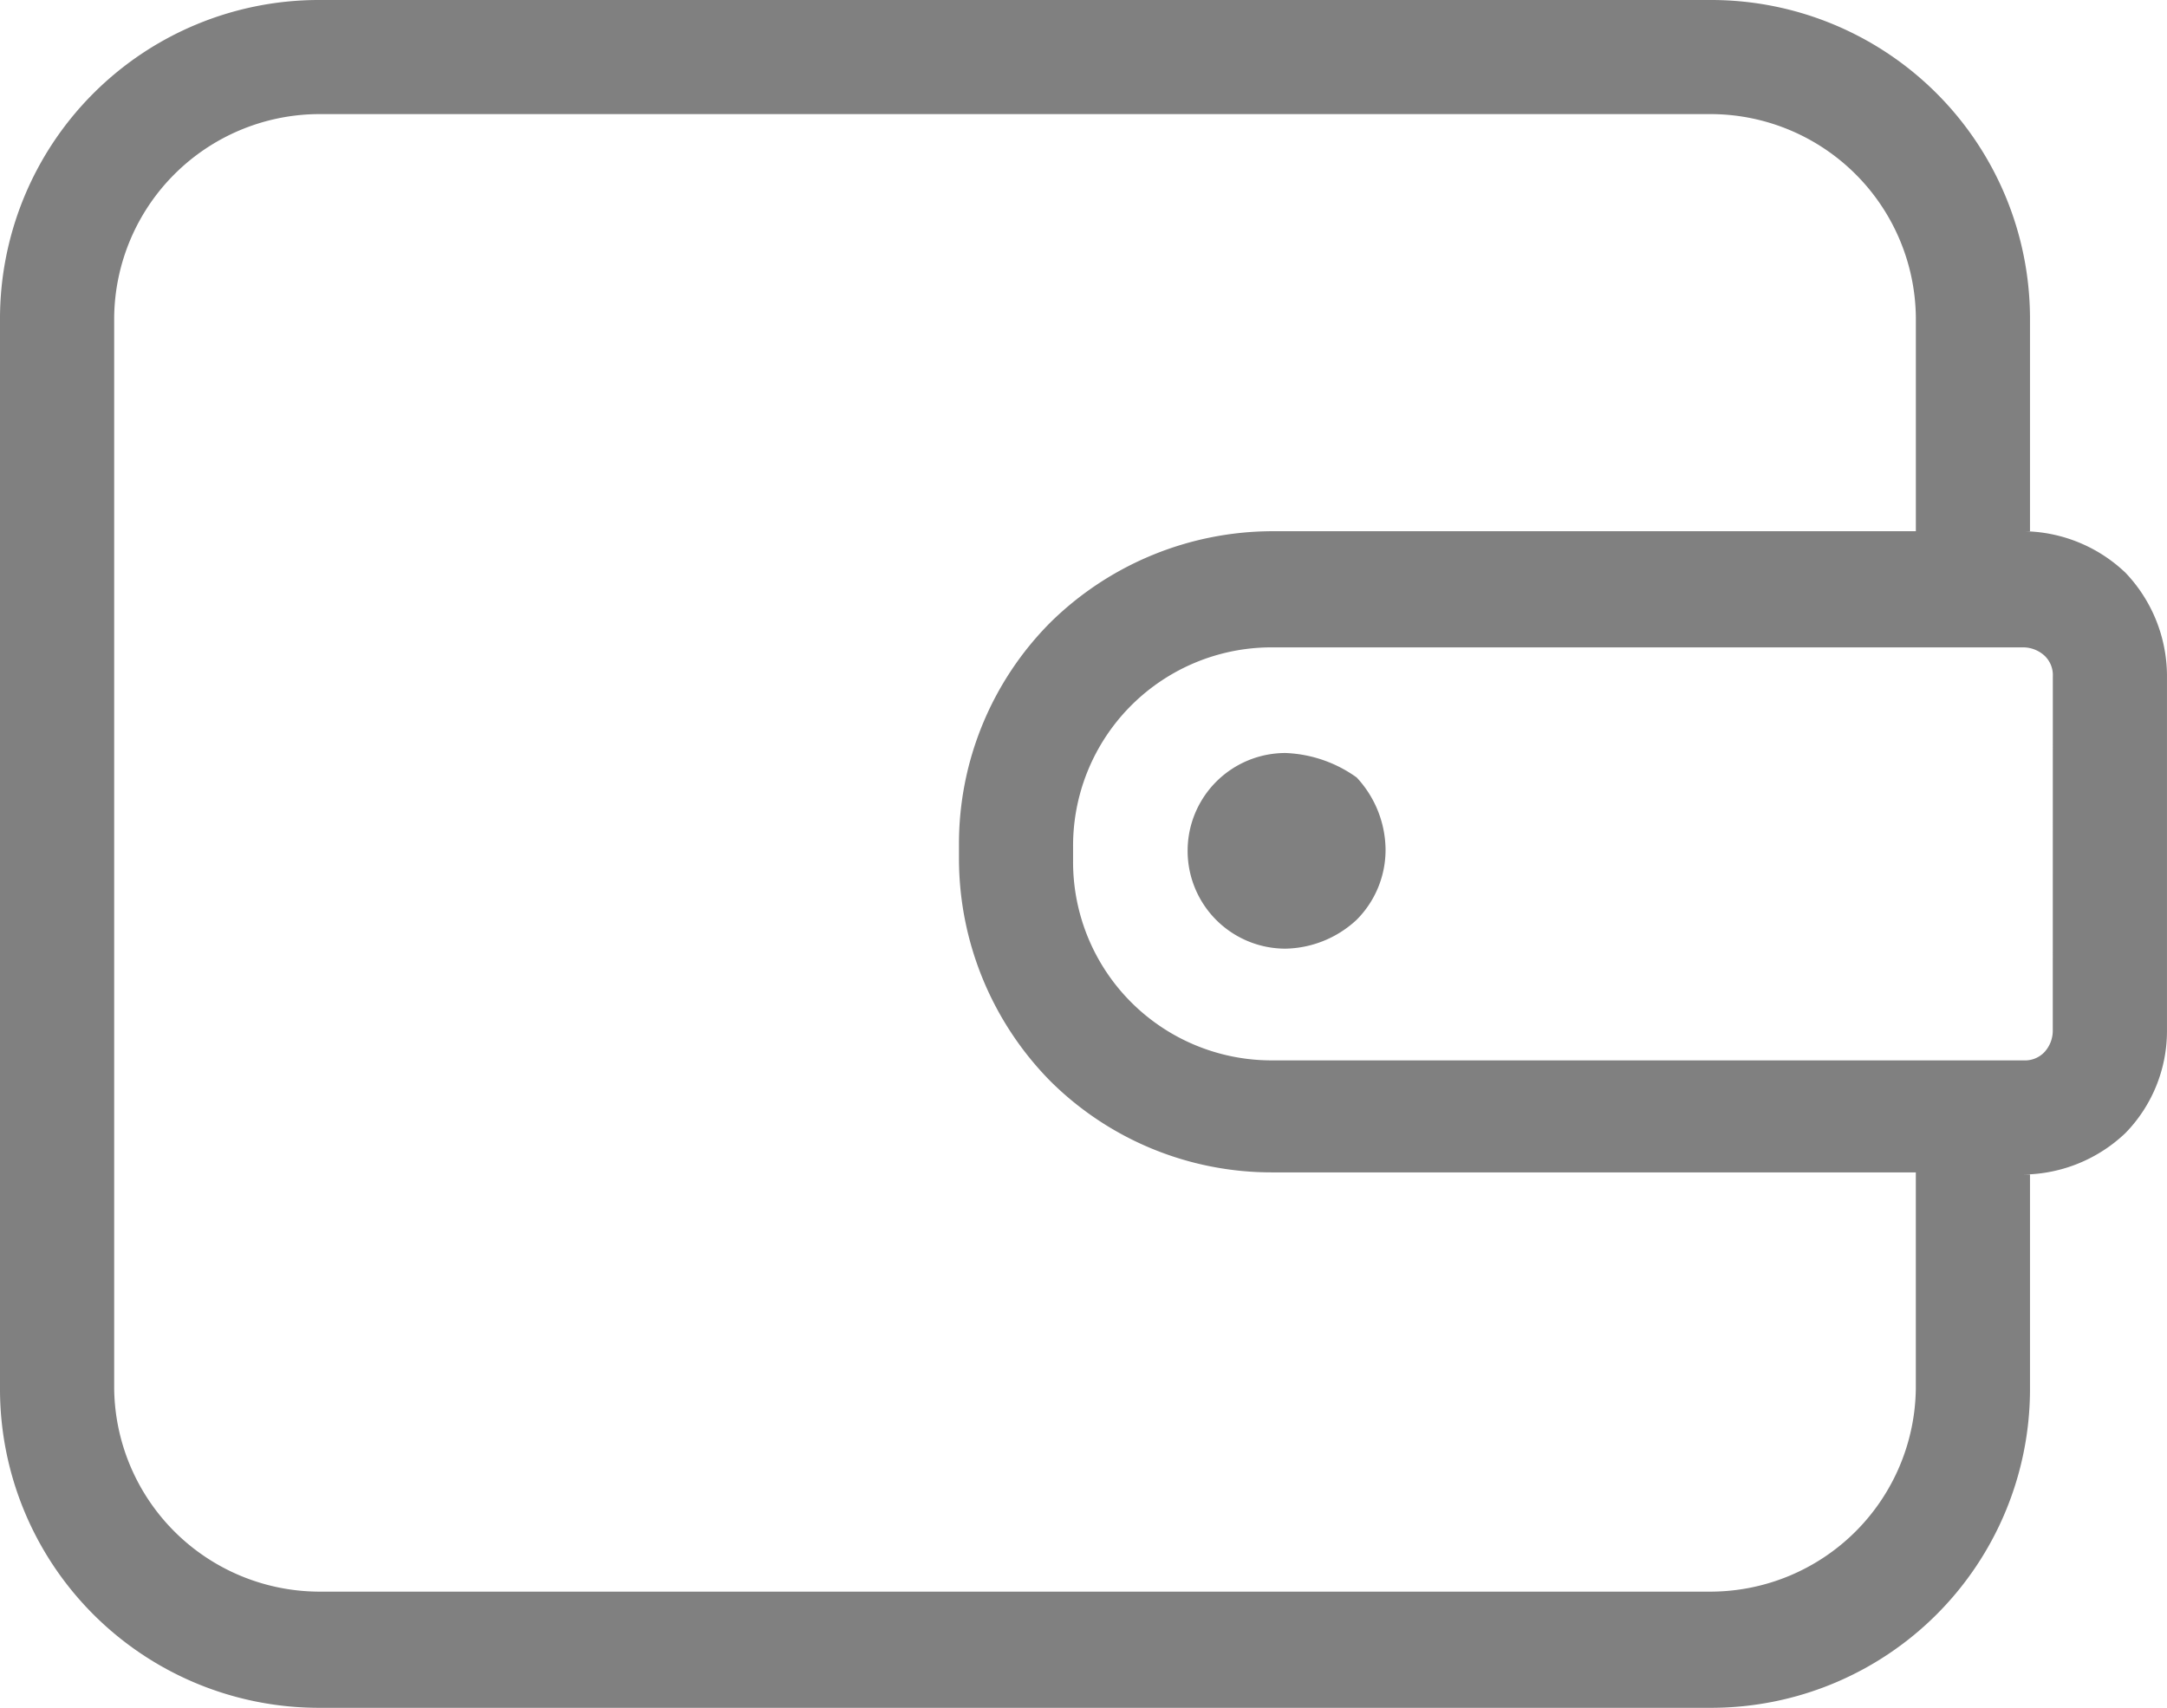 <svg xmlns="http://www.w3.org/2000/svg" width="76.112" height="60" viewBox="0 0 76.112 60">
  <g id="wallet" transform="translate(0 -44.2)">
    <g id="Group_254" data-name="Group 254" transform="translate(0 44.2)">
      <g id="Group_253" data-name="Group 253">
        <path id="Path_96" data-name="Path 96" d="M74.654,64.322a5.27,5.27,0,0,0-3.572-1.458H71.3V55.354A11.2,11.2,0,0,0,60.146,44.2H11.154A11.2,11.2,0,0,0,0,55.354V93.046A11.2,11.2,0,0,0,11.154,104.2H60.146A11.2,11.2,0,0,0,71.3,93.046V85.464h-.219a5.27,5.27,0,0,0,3.572-1.458,5.133,5.133,0,0,0,1.458-3.572V67.894A5.27,5.27,0,0,0,74.654,64.322ZM67.29,92.973a7.22,7.22,0,0,1-7.145,7.145H11.154A7.22,7.22,0,0,1,4.01,92.973V55.354a7.22,7.22,0,0,1,7.145-7.145H60.146a7.22,7.22,0,0,1,7.145,7.145v7.509H44.69a11.148,11.148,0,0,0-7.8,3.208,11.018,11.018,0,0,0-3.208,7.8v.51a11.148,11.148,0,0,0,3.208,7.8,11.018,11.018,0,0,0,7.8,3.208h22.6ZM72.1,80.433h0a1.114,1.114,0,0,1-.292.729.936.936,0,0,1-.729.292H44.69a6.97,6.97,0,0,1-7-7v-.51a6.97,6.97,0,0,1,7-7H71.081a1.114,1.114,0,0,1,.729.292.936.936,0,0,1,.292.729Z" transform="translate(0 -44.2)" fill="gray"/>
        <path id="Path_97" data-name="Path 97" d="M233.837,190.6a3.437,3.437,0,0,0,0,6.874,3.762,3.762,0,0,0,2.5-1.015,3.475,3.475,0,0,0,1.015-2.5,3.762,3.762,0,0,0-1.015-2.5A4.579,4.579,0,0,0,233.837,190.6Z" transform="translate(-188.687 -164.145)" fill="gray"/>
      </g>
    </g>
  </g>
</svg>
